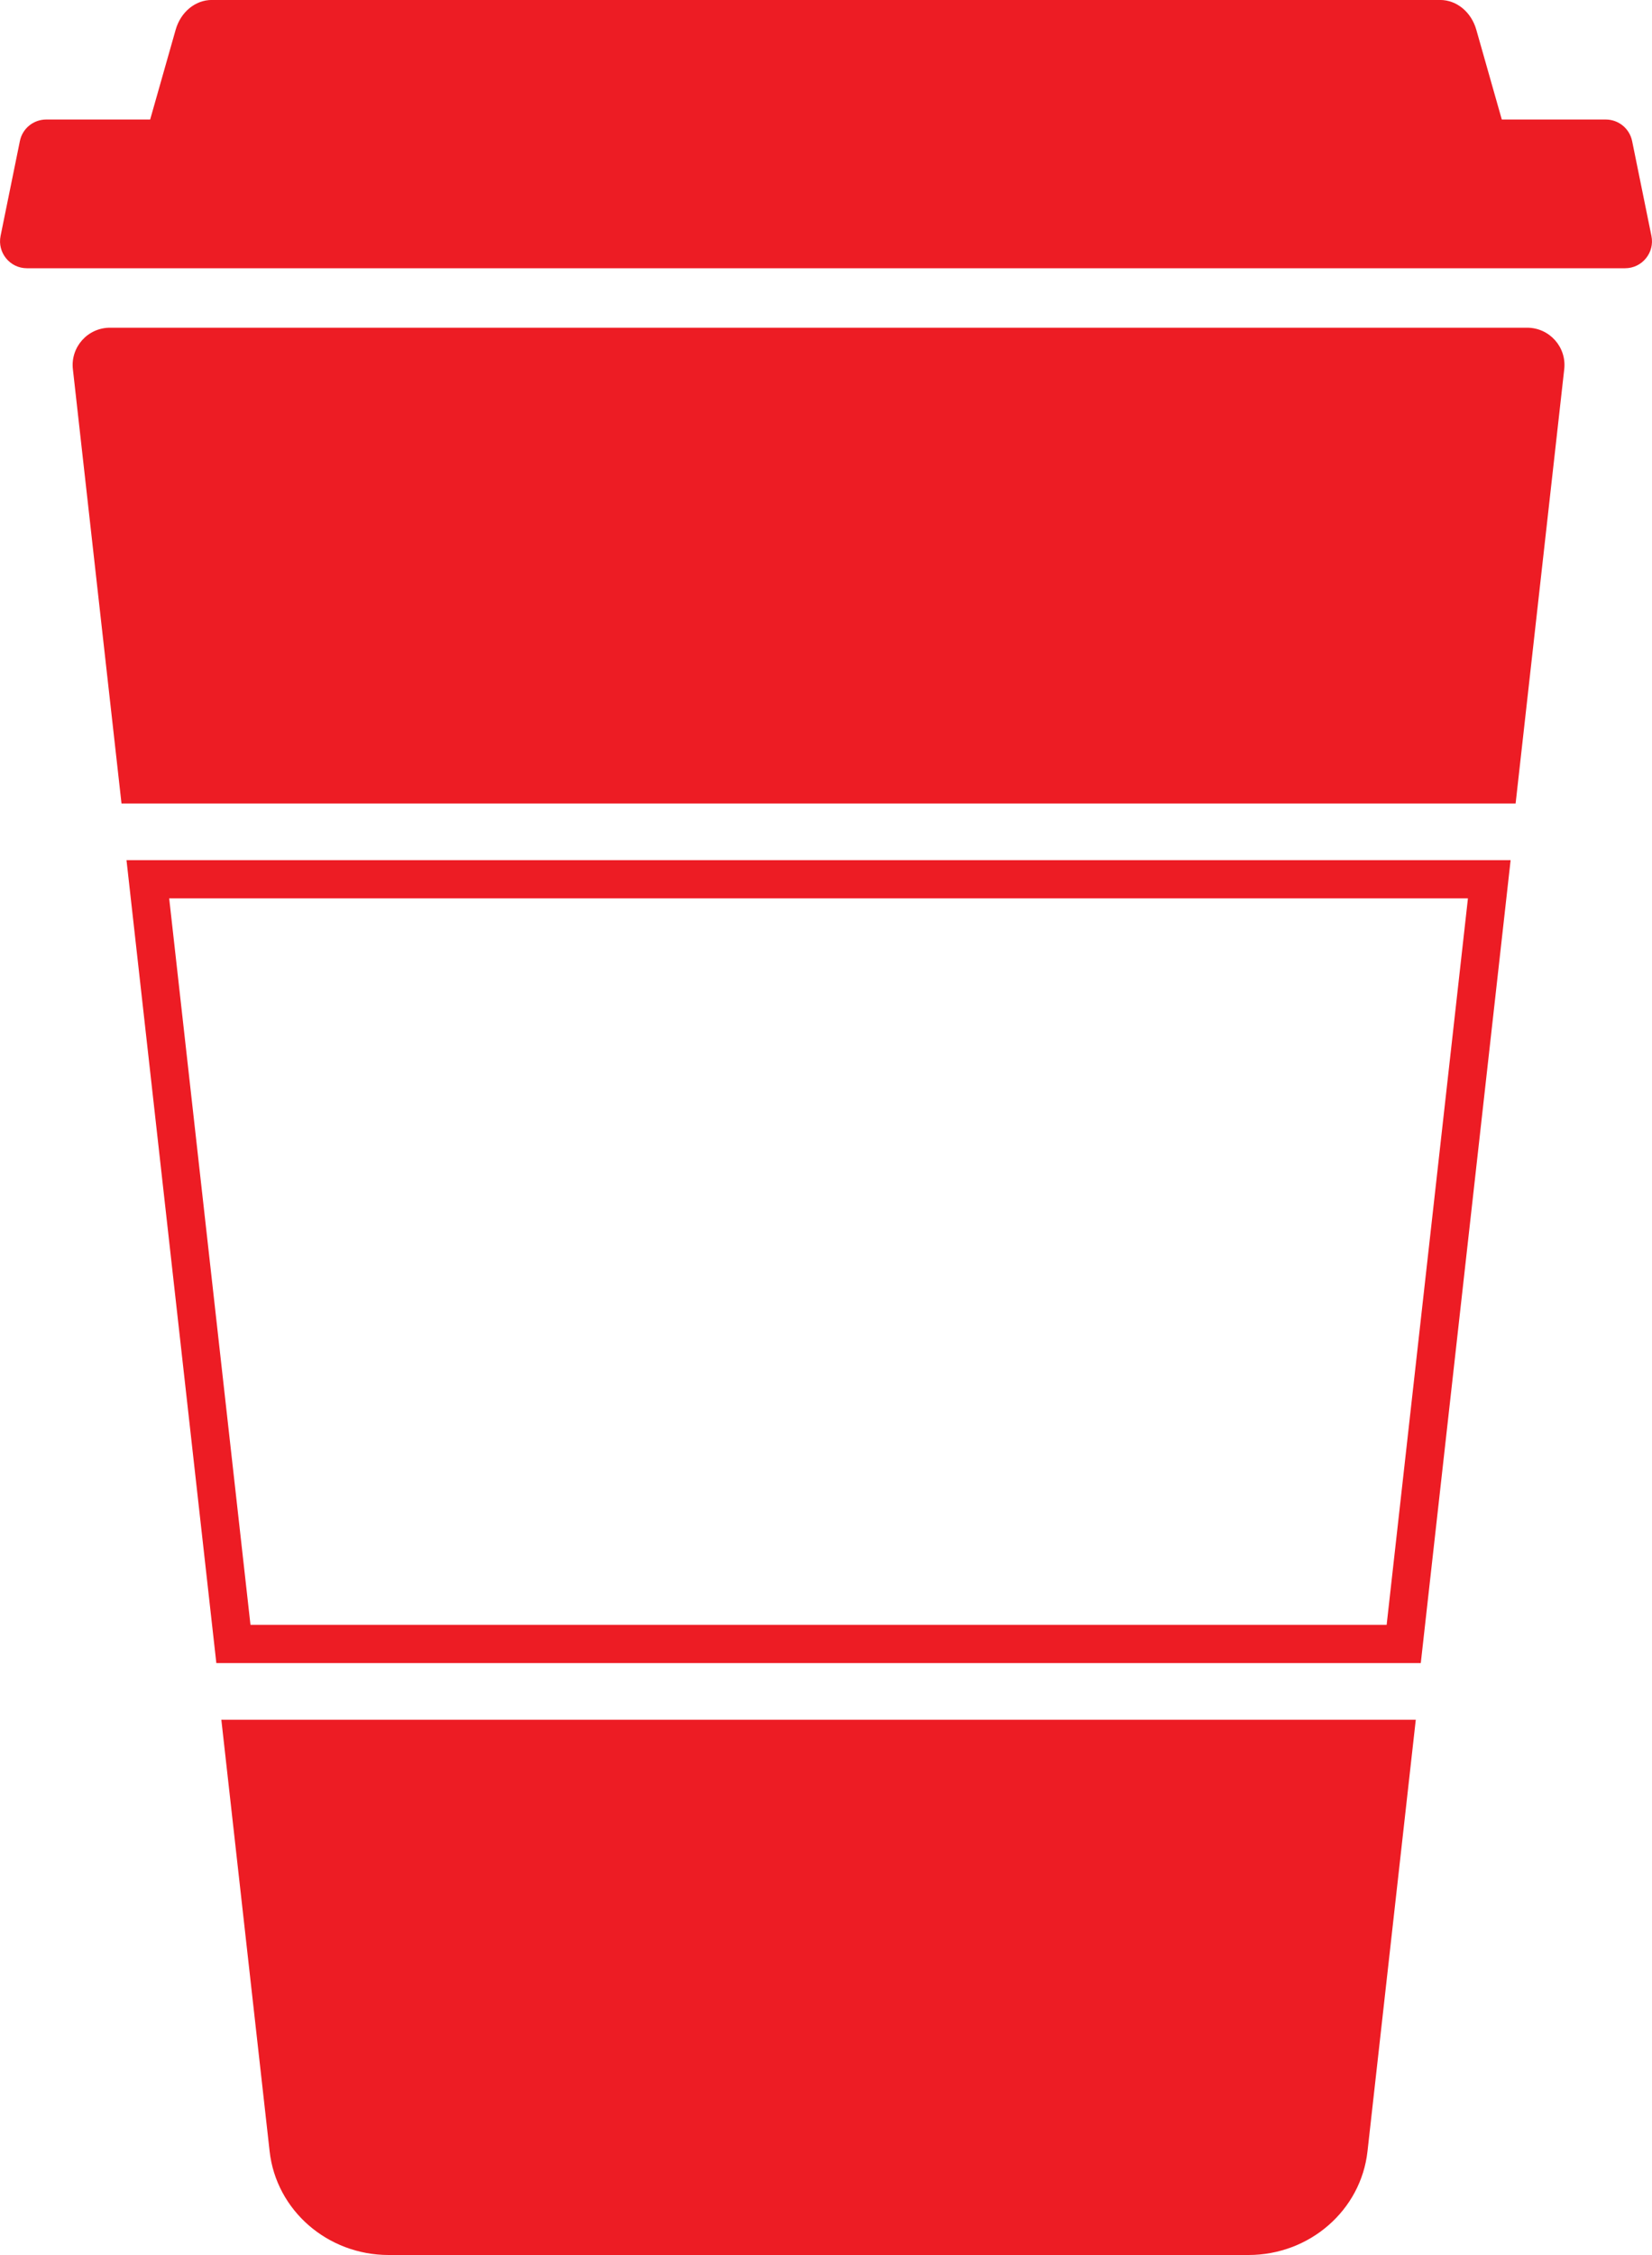 <?xml version="1.0" encoding="UTF-8"?><svg id="a" xmlns="http://www.w3.org/2000/svg" viewBox="0 0 40.64 55.433"><defs><style>.b{fill:#ed1c24;}</style></defs><path class="b" d="M40.626,5.8l-.475-2.332c-.063-.308-.334-.53-.648-.53h-2.558l-.627-2.206c-.124-.437-.484-.733-.89-.733H5.211c-.406,0-.766,.296-.89,.733l-.627,2.206H1.137c-.315,0-.586,.221-.648,.53L.014,5.8c-.083,.41,.23,.794,.648,.794H39.978c.418,0,.732-.384,.648-.794Z"/><path class="b" d="M6.633,52.885c.162,1.449,1.424,2.548,2.928,2.548H30.713c1.504,0,2.766-1.098,2.928-2.548l1.188-10.61H5.445l1.188,10.61Z"/><path class="b" d="M36.112,22.084l-2,17.859H6.162l-2-17.859h31.95m1.05-.939H3.112l2.21,19.737h29.63l2.21-19.737h0Z"/><path class="b" d="M37.569,8.056H2.705c-.547,0-.973,.476-.912,1.019l1.196,10.676H37.285l1.196-10.676c.061-.544-.365-1.019-.912-1.019Z"/></svg>